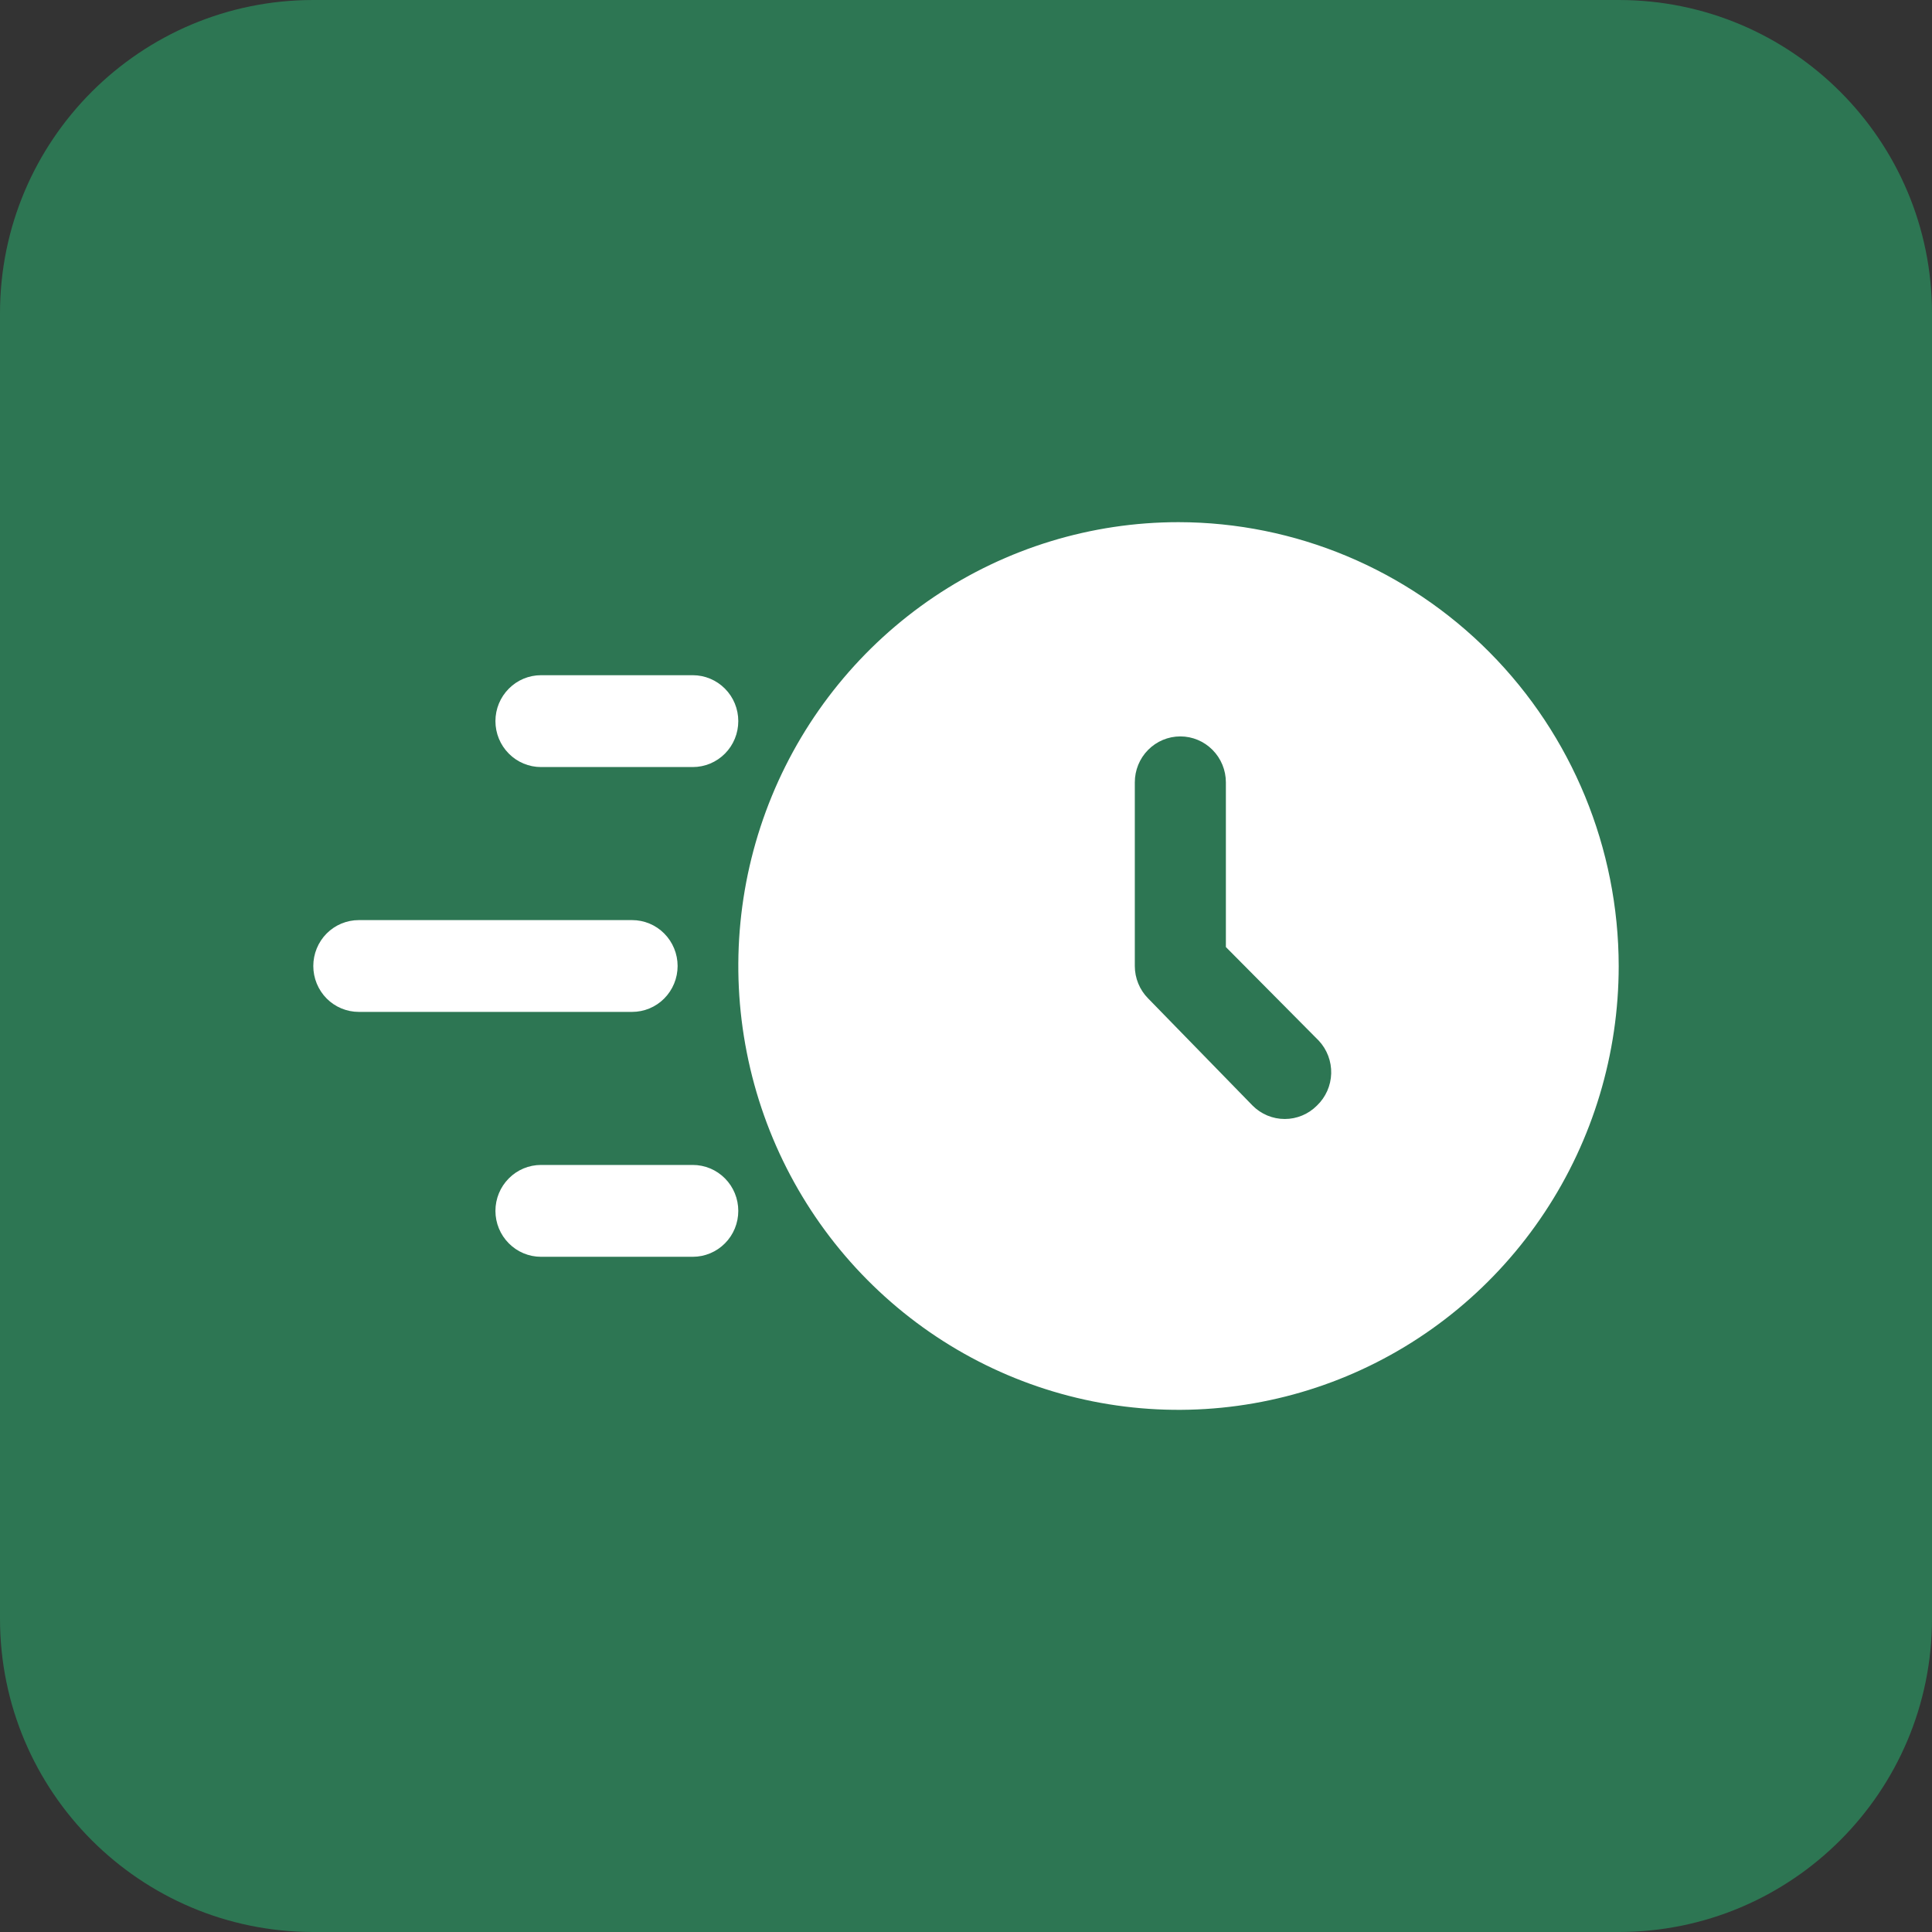 <?xml version="1.0" encoding="UTF-8"?> <svg xmlns="http://www.w3.org/2000/svg" width="37" height="37" viewBox="0 0 37 37" fill="none"><rect x="0" y="0" width="37" height="37" fill="#333333" stroke="none"/><path d="M0 6C0 2.686 2.686 0 6 0H31C34.314 0 37 2.686 37 6V31C37 34.314 34.314 37 31 37H6C2.686 37 0 34.314 0 31V6Z" fill="#2D7653"></path><path d="M22.57 10C20.902 10 19.273 10.498 17.886 11.432C16.5 12.367 15.419 13.694 14.781 15.247C14.143 16.8 13.976 18.509 14.302 20.158C14.627 21.807 15.43 23.322 16.609 24.51C17.788 25.699 19.29 26.509 20.925 26.837C22.56 27.165 24.256 26.996 25.796 26.353C27.336 25.71 28.653 24.62 29.579 23.222C30.506 21.825 31 20.181 31 18.5C30.997 16.247 30.108 14.086 28.527 12.493C26.947 10.9 24.805 10.003 22.57 10ZM25.221 21.173C25.057 21.338 24.836 21.43 24.605 21.43C24.373 21.43 24.152 21.338 23.988 21.173L21.988 19.121C21.825 18.957 21.733 18.733 21.733 18.5V14.983C21.733 14.75 21.824 14.526 21.988 14.361C22.151 14.196 22.373 14.103 22.605 14.103C22.836 14.103 23.058 14.196 23.221 14.361C23.385 14.526 23.477 14.75 23.477 14.983V18.137L25.256 19.93C25.415 20.1 25.5 20.326 25.494 20.559C25.487 20.792 25.389 21.013 25.221 21.173Z" fill="white"></path><path d="M12.105 19.379H6.872C6.641 19.379 6.419 19.287 6.255 19.122C6.092 18.957 6 18.733 6 18.5C6 18.267 6.092 18.043 6.255 17.878C6.419 17.713 6.641 17.621 6.872 17.621H12.105C12.336 17.621 12.558 17.713 12.721 17.878C12.885 18.043 12.977 18.267 12.977 18.5C12.977 18.733 12.885 18.957 12.721 19.122C12.558 19.287 12.336 19.379 12.105 19.379Z" fill="white"></path><path d="M13.267 14.69H10.361C10.129 14.69 9.907 14.597 9.744 14.432C9.58 14.267 9.488 14.044 9.488 13.81C9.488 13.577 9.58 13.354 9.744 13.189C9.907 13.024 10.129 12.931 10.361 12.931H13.267C13.499 12.931 13.721 13.024 13.884 13.189C14.048 13.354 14.139 13.577 14.139 13.81C14.139 14.044 14.048 14.267 13.884 14.432C13.721 14.597 13.499 14.69 13.267 14.69Z" fill="white"></path><path d="M13.267 24.069H10.361C10.129 24.069 9.907 23.976 9.744 23.811C9.58 23.646 9.488 23.423 9.488 23.19C9.488 22.956 9.58 22.733 9.744 22.568C9.907 22.403 10.129 22.31 10.361 22.31H13.267C13.499 22.31 13.721 22.403 13.884 22.568C14.048 22.733 14.139 22.956 14.139 23.19C14.139 23.423 14.048 23.646 13.884 23.811C13.721 23.976 13.499 24.069 13.267 24.069Z" fill="white"></path></svg> 